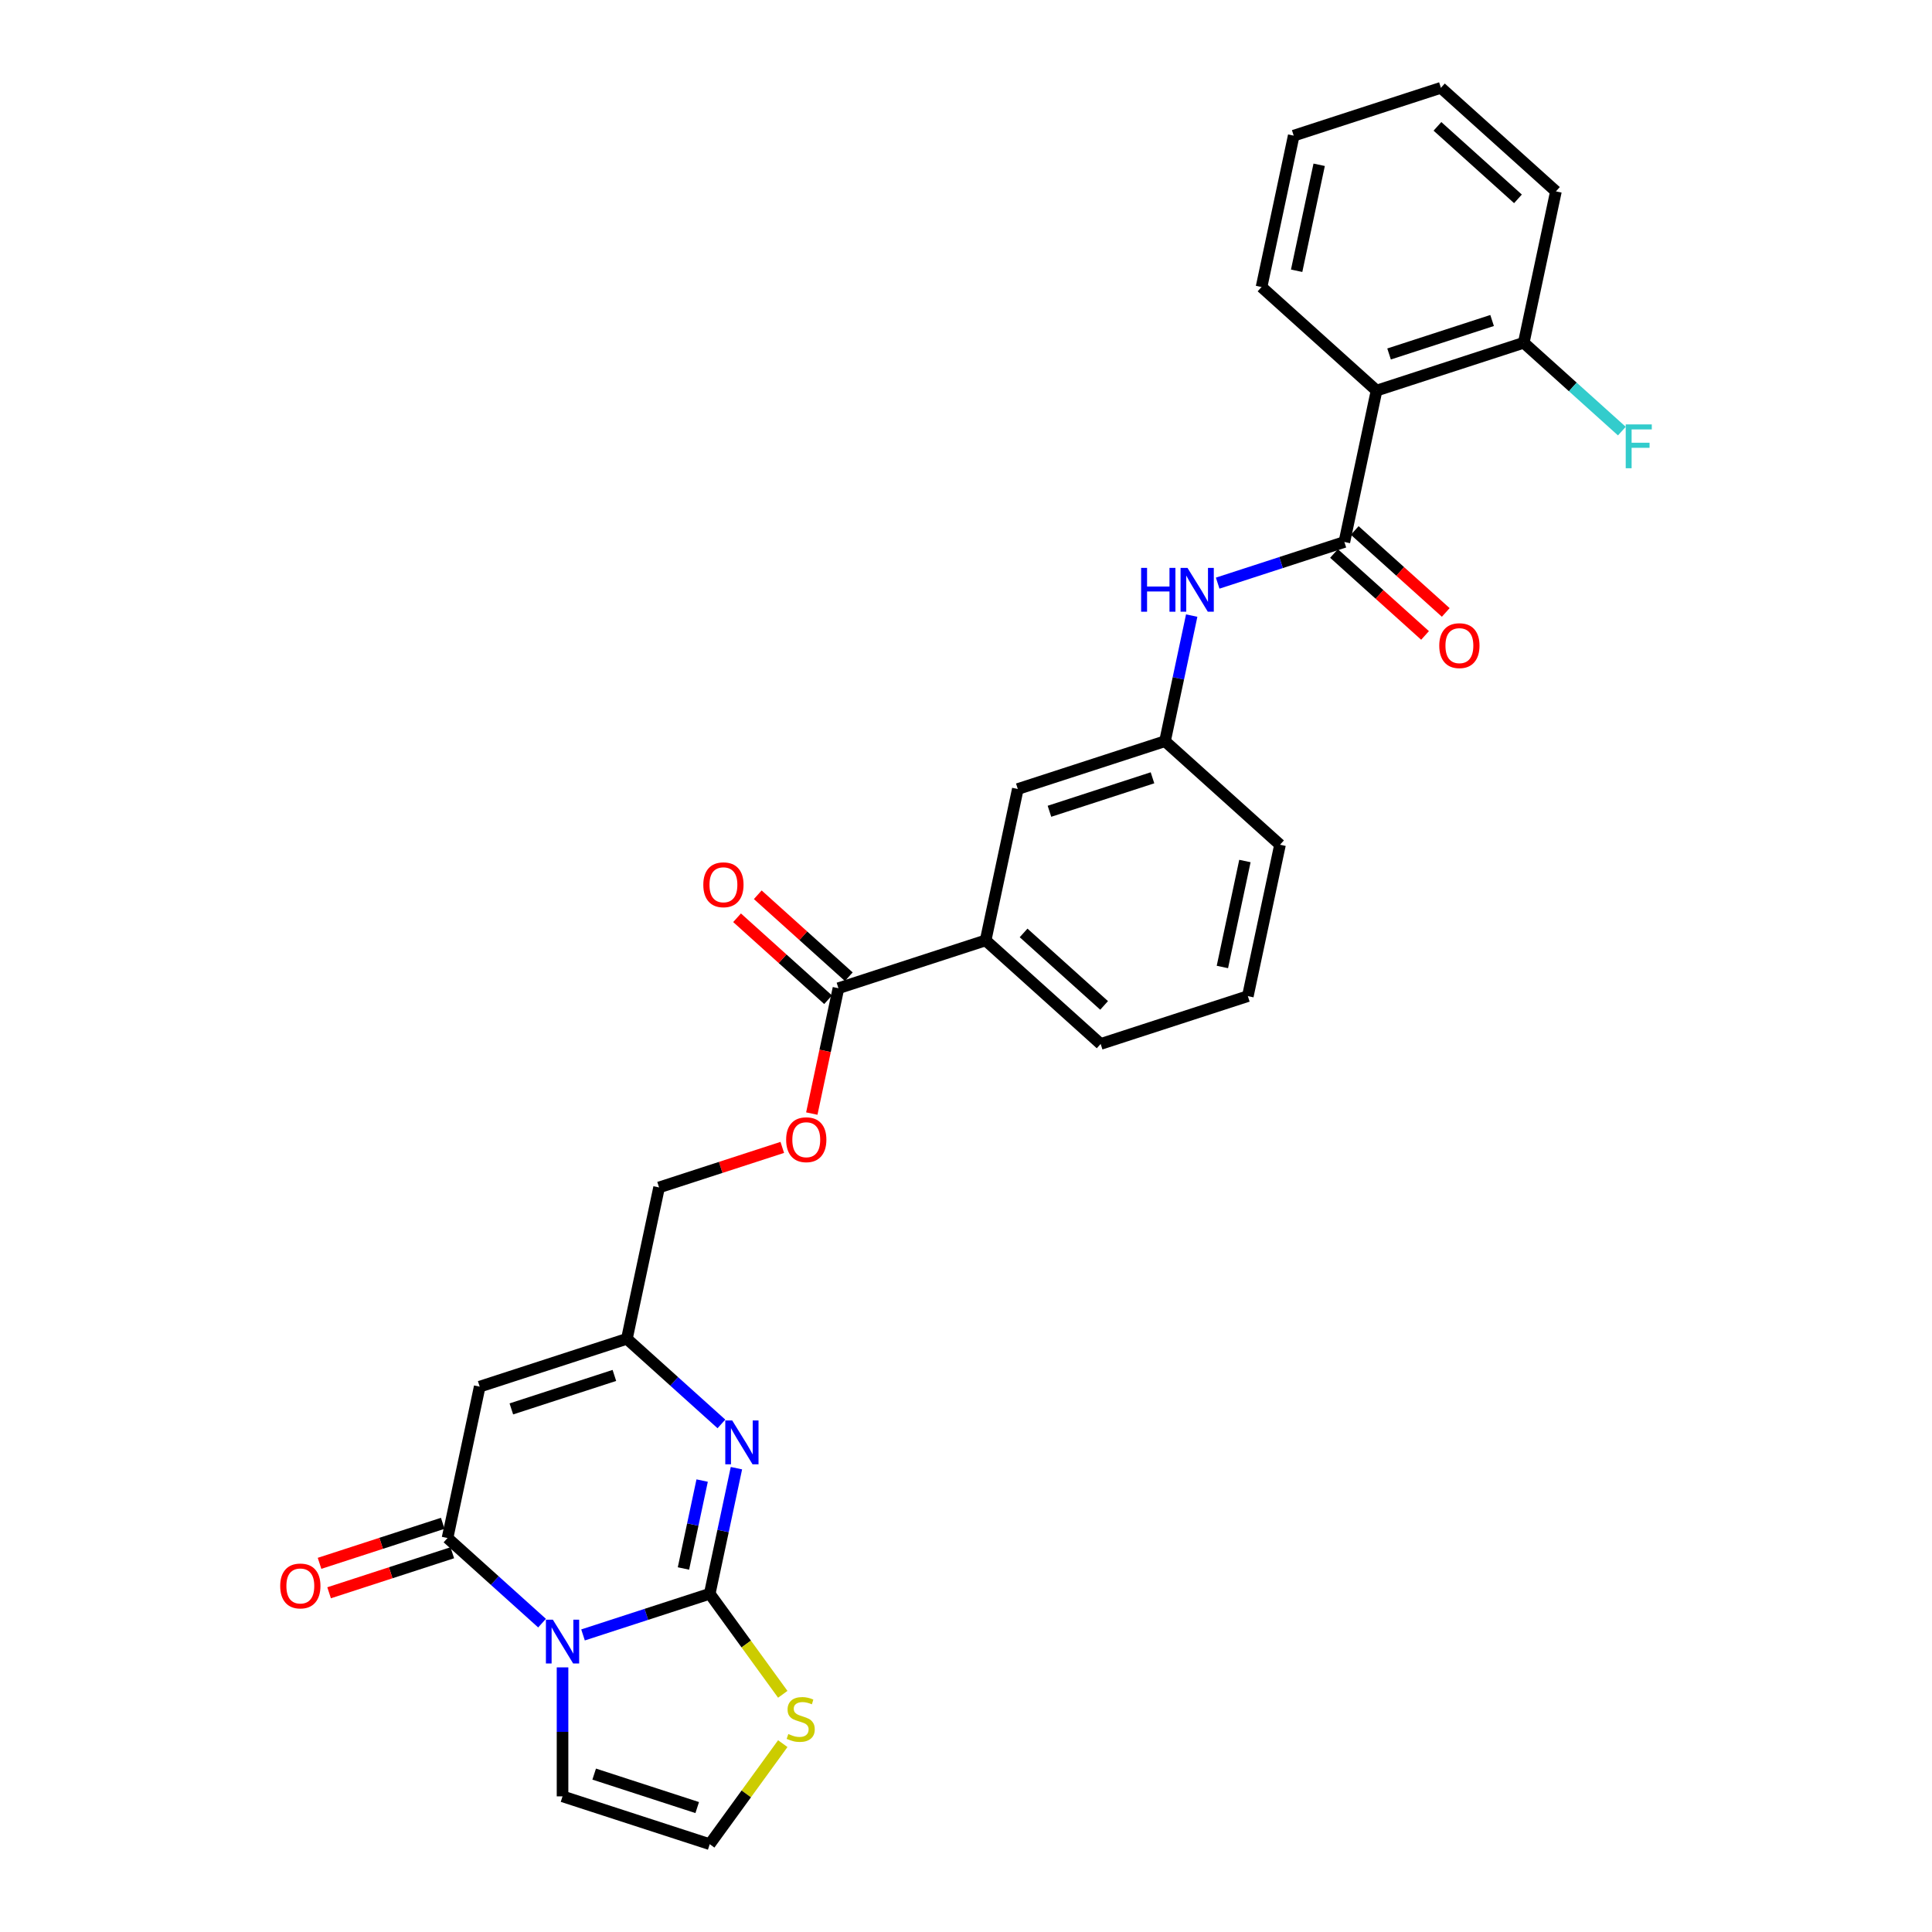 <?xml version='1.0' encoding='iso-8859-1'?>
<svg version='1.1' baseProfile='full'
              xmlns='http://www.w3.org/2000/svg'
                      xmlns:rdkit='http://www.rdkit.org/xml'
                      xmlns:xlink='http://www.w3.org/1999/xlink'
                  xml:space='preserve'
width='1000px' height='1000px' viewBox='0 0 1000 1000'>
<!-- END OF HEADER -->
<rect style='opacity:1.0;fill:#FFFFFF;stroke:none' width='1000' height='1000' x='0' y='0'> </rect>
<path class='bond-0' d='M 301.774,846.237 L 334.564,835.583' style='fill:none;fill-rule:evenodd;stroke:#0000FF;stroke-width:6px;stroke-linecap:butt;stroke-linejoin:miter;stroke-opacity:1' />
<path class='bond-0' d='M 334.564,835.583 L 367.355,824.929' style='fill:none;fill-rule:evenodd;stroke:#000000;stroke-width:6px;stroke-linecap:butt;stroke-linejoin:miter;stroke-opacity:1' />
<path class='bond-1' d='M 280.562,840.134 L 256.099,818.108' style='fill:none;fill-rule:evenodd;stroke:#0000FF;stroke-width:6px;stroke-linecap:butt;stroke-linejoin:miter;stroke-opacity:1' />
<path class='bond-1' d='M 256.099,818.108 L 231.637,796.081' style='fill:none;fill-rule:evenodd;stroke:#000000;stroke-width:6px;stroke-linecap:butt;stroke-linejoin:miter;stroke-opacity:1' />
<path class='bond-10' d='M 291.168,863.029 L 291.168,896.41' style='fill:none;fill-rule:evenodd;stroke:#0000FF;stroke-width:6px;stroke-linecap:butt;stroke-linejoin:miter;stroke-opacity:1' />
<path class='bond-10' d='M 291.168,896.41 L 291.168,929.791' style='fill:none;fill-rule:evenodd;stroke:#000000;stroke-width:6px;stroke-linecap:butt;stroke-linejoin:miter;stroke-opacity:1' />
<path class='bond-2' d='M 367.355,824.929 L 374.264,792.424' style='fill:none;fill-rule:evenodd;stroke:#000000;stroke-width:6px;stroke-linecap:butt;stroke-linejoin:miter;stroke-opacity:1' />
<path class='bond-2' d='M 374.264,792.424 L 381.173,759.918' style='fill:none;fill-rule:evenodd;stroke:#0000FF;stroke-width:6px;stroke-linecap:butt;stroke-linejoin:miter;stroke-opacity:1' />
<path class='bond-2' d='M 353.756,811.846 L 358.592,789.093' style='fill:none;fill-rule:evenodd;stroke:#000000;stroke-width:6px;stroke-linecap:butt;stroke-linejoin:miter;stroke-opacity:1' />
<path class='bond-2' d='M 358.592,789.093 L 363.429,766.339' style='fill:none;fill-rule:evenodd;stroke:#0000FF;stroke-width:6px;stroke-linecap:butt;stroke-linejoin:miter;stroke-opacity:1' />
<path class='bond-7' d='M 367.355,824.929 L 386.259,850.949' style='fill:none;fill-rule:evenodd;stroke:#000000;stroke-width:6px;stroke-linecap:butt;stroke-linejoin:miter;stroke-opacity:1' />
<path class='bond-7' d='M 386.259,850.949 L 405.164,876.969' style='fill:none;fill-rule:evenodd;stroke:#CCCC00;stroke-width:6px;stroke-linecap:butt;stroke-linejoin:miter;stroke-opacity:1' />
<path class='bond-3' d='M 231.637,796.081 L 248.292,717.725' style='fill:none;fill-rule:evenodd;stroke:#000000;stroke-width:6px;stroke-linecap:butt;stroke-linejoin:miter;stroke-opacity:1' />
<path class='bond-13' d='M 229.161,788.463 L 197.276,798.823' style='fill:none;fill-rule:evenodd;stroke:#000000;stroke-width:6px;stroke-linecap:butt;stroke-linejoin:miter;stroke-opacity:1' />
<path class='bond-13' d='M 197.276,798.823 L 165.391,809.183' style='fill:none;fill-rule:evenodd;stroke:#FF0000;stroke-width:6px;stroke-linecap:butt;stroke-linejoin:miter;stroke-opacity:1' />
<path class='bond-13' d='M 234.112,803.7 L 202.227,814.06' style='fill:none;fill-rule:evenodd;stroke:#000000;stroke-width:6px;stroke-linecap:butt;stroke-linejoin:miter;stroke-opacity:1' />
<path class='bond-13' d='M 202.227,814.06 L 170.342,824.42' style='fill:none;fill-rule:evenodd;stroke:#FF0000;stroke-width:6px;stroke-linecap:butt;stroke-linejoin:miter;stroke-opacity:1' />
<path class='bond-30' d='M 373.404,737.022 L 348.941,714.996' style='fill:none;fill-rule:evenodd;stroke:#0000FF;stroke-width:6px;stroke-linecap:butt;stroke-linejoin:miter;stroke-opacity:1' />
<path class='bond-30' d='M 348.941,714.996 L 324.478,692.97' style='fill:none;fill-rule:evenodd;stroke:#000000;stroke-width:6px;stroke-linecap:butt;stroke-linejoin:miter;stroke-opacity:1' />
<path class='bond-6' d='M 248.292,717.725 L 324.478,692.97' style='fill:none;fill-rule:evenodd;stroke:#000000;stroke-width:6px;stroke-linecap:butt;stroke-linejoin:miter;stroke-opacity:1' />
<path class='bond-6' d='M 264.671,729.249 L 318.001,711.921' style='fill:none;fill-rule:evenodd;stroke:#000000;stroke-width:6px;stroke-linecap:butt;stroke-linejoin:miter;stroke-opacity:1' />
<path class='bond-4' d='M 695.846,280.525 L 663.056,291.179' style='fill:none;fill-rule:evenodd;stroke:#000000;stroke-width:6px;stroke-linecap:butt;stroke-linejoin:miter;stroke-opacity:1' />
<path class='bond-4' d='M 663.056,291.179 L 630.265,301.833' style='fill:none;fill-rule:evenodd;stroke:#0000FF;stroke-width:6px;stroke-linecap:butt;stroke-linejoin:miter;stroke-opacity:1' />
<path class='bond-5' d='M 695.846,280.525 L 712.501,202.168' style='fill:none;fill-rule:evenodd;stroke:#000000;stroke-width:6px;stroke-linecap:butt;stroke-linejoin:miter;stroke-opacity:1' />
<path class='bond-16' d='M 690.486,286.478 L 714.043,307.689' style='fill:none;fill-rule:evenodd;stroke:#000000;stroke-width:6px;stroke-linecap:butt;stroke-linejoin:miter;stroke-opacity:1' />
<path class='bond-16' d='M 714.043,307.689 L 737.6,328.9' style='fill:none;fill-rule:evenodd;stroke:#FF0000;stroke-width:6px;stroke-linecap:butt;stroke-linejoin:miter;stroke-opacity:1' />
<path class='bond-16' d='M 701.206,274.572 L 724.763,295.783' style='fill:none;fill-rule:evenodd;stroke:#000000;stroke-width:6px;stroke-linecap:butt;stroke-linejoin:miter;stroke-opacity:1' />
<path class='bond-16' d='M 724.763,295.783 L 748.321,316.994' style='fill:none;fill-rule:evenodd;stroke:#FF0000;stroke-width:6px;stroke-linecap:butt;stroke-linejoin:miter;stroke-opacity:1' />
<path class='bond-15' d='M 712.501,202.168 L 788.688,177.414' style='fill:none;fill-rule:evenodd;stroke:#000000;stroke-width:6px;stroke-linecap:butt;stroke-linejoin:miter;stroke-opacity:1' />
<path class='bond-15' d='M 718.978,183.218 L 772.309,165.889' style='fill:none;fill-rule:evenodd;stroke:#000000;stroke-width:6px;stroke-linecap:butt;stroke-linejoin:miter;stroke-opacity:1' />
<path class='bond-22' d='M 712.501,202.168 L 652.97,148.566' style='fill:none;fill-rule:evenodd;stroke:#000000;stroke-width:6px;stroke-linecap:butt;stroke-linejoin:miter;stroke-opacity:1' />
<path class='bond-20' d='M 324.478,692.97 L 341.134,614.613' style='fill:none;fill-rule:evenodd;stroke:#000000;stroke-width:6px;stroke-linecap:butt;stroke-linejoin:miter;stroke-opacity:1' />
<path class='bond-29' d='M 405.164,902.505 L 386.259,928.525' style='fill:none;fill-rule:evenodd;stroke:#CCCC00;stroke-width:6px;stroke-linecap:butt;stroke-linejoin:miter;stroke-opacity:1' />
<path class='bond-29' d='M 386.259,928.525 L 367.355,954.545' style='fill:none;fill-rule:evenodd;stroke:#000000;stroke-width:6px;stroke-linecap:butt;stroke-linejoin:miter;stroke-opacity:1' />
<path class='bond-8' d='M 433.975,511.502 L 427.08,543.943' style='fill:none;fill-rule:evenodd;stroke:#000000;stroke-width:6px;stroke-linecap:butt;stroke-linejoin:miter;stroke-opacity:1' />
<path class='bond-8' d='M 427.08,543.943 L 420.184,576.385' style='fill:none;fill-rule:evenodd;stroke:#FF0000;stroke-width:6px;stroke-linecap:butt;stroke-linejoin:miter;stroke-opacity:1' />
<path class='bond-11' d='M 433.975,511.502 L 510.162,486.747' style='fill:none;fill-rule:evenodd;stroke:#000000;stroke-width:6px;stroke-linecap:butt;stroke-linejoin:miter;stroke-opacity:1' />
<path class='bond-19' d='M 439.336,505.549 L 415.778,484.338' style='fill:none;fill-rule:evenodd;stroke:#000000;stroke-width:6px;stroke-linecap:butt;stroke-linejoin:miter;stroke-opacity:1' />
<path class='bond-19' d='M 415.778,484.338 L 392.221,463.127' style='fill:none;fill-rule:evenodd;stroke:#FF0000;stroke-width:6px;stroke-linecap:butt;stroke-linejoin:miter;stroke-opacity:1' />
<path class='bond-19' d='M 428.615,517.455 L 405.058,496.244' style='fill:none;fill-rule:evenodd;stroke:#000000;stroke-width:6px;stroke-linecap:butt;stroke-linejoin:miter;stroke-opacity:1' />
<path class='bond-19' d='M 405.058,496.244 L 381.501,475.033' style='fill:none;fill-rule:evenodd;stroke:#FF0000;stroke-width:6px;stroke-linecap:butt;stroke-linejoin:miter;stroke-opacity:1' />
<path class='bond-9' d='M 616.822,318.625 L 609.913,351.131' style='fill:none;fill-rule:evenodd;stroke:#0000FF;stroke-width:6px;stroke-linecap:butt;stroke-linejoin:miter;stroke-opacity:1' />
<path class='bond-9' d='M 609.913,351.131 L 603.004,383.636' style='fill:none;fill-rule:evenodd;stroke:#000000;stroke-width:6px;stroke-linecap:butt;stroke-linejoin:miter;stroke-opacity:1' />
<path class='bond-12' d='M 291.168,929.791 L 367.355,954.545' style='fill:none;fill-rule:evenodd;stroke:#000000;stroke-width:6px;stroke-linecap:butt;stroke-linejoin:miter;stroke-opacity:1' />
<path class='bond-12' d='M 307.547,918.267 L 360.877,935.595' style='fill:none;fill-rule:evenodd;stroke:#000000;stroke-width:6px;stroke-linecap:butt;stroke-linejoin:miter;stroke-opacity:1' />
<path class='bond-18' d='M 510.162,486.747 L 526.817,408.391' style='fill:none;fill-rule:evenodd;stroke:#000000;stroke-width:6px;stroke-linecap:butt;stroke-linejoin:miter;stroke-opacity:1' />
<path class='bond-23' d='M 510.162,486.747 L 569.693,540.35' style='fill:none;fill-rule:evenodd;stroke:#000000;stroke-width:6px;stroke-linecap:butt;stroke-linejoin:miter;stroke-opacity:1' />
<path class='bond-23' d='M 529.812,482.882 L 571.484,520.403' style='fill:none;fill-rule:evenodd;stroke:#000000;stroke-width:6px;stroke-linecap:butt;stroke-linejoin:miter;stroke-opacity:1' />
<path class='bond-14' d='M 404.904,593.893 L 373.019,604.253' style='fill:none;fill-rule:evenodd;stroke:#FF0000;stroke-width:6px;stroke-linecap:butt;stroke-linejoin:miter;stroke-opacity:1' />
<path class='bond-14' d='M 373.019,604.253 L 341.134,614.613' style='fill:none;fill-rule:evenodd;stroke:#000000;stroke-width:6px;stroke-linecap:butt;stroke-linejoin:miter;stroke-opacity:1' />
<path class='bond-21' d='M 788.688,177.414 L 814.079,200.276' style='fill:none;fill-rule:evenodd;stroke:#000000;stroke-width:6px;stroke-linecap:butt;stroke-linejoin:miter;stroke-opacity:1' />
<path class='bond-21' d='M 814.079,200.276 L 839.471,223.139' style='fill:none;fill-rule:evenodd;stroke:#33CCCC;stroke-width:6px;stroke-linecap:butt;stroke-linejoin:miter;stroke-opacity:1' />
<path class='bond-26' d='M 788.688,177.414 L 805.343,99.057' style='fill:none;fill-rule:evenodd;stroke:#000000;stroke-width:6px;stroke-linecap:butt;stroke-linejoin:miter;stroke-opacity:1' />
<path class='bond-17' d='M 603.004,383.636 L 526.817,408.391' style='fill:none;fill-rule:evenodd;stroke:#000000;stroke-width:6px;stroke-linecap:butt;stroke-linejoin:miter;stroke-opacity:1' />
<path class='bond-17' d='M 596.527,402.587 L 543.196,419.915' style='fill:none;fill-rule:evenodd;stroke:#000000;stroke-width:6px;stroke-linecap:butt;stroke-linejoin:miter;stroke-opacity:1' />
<path class='bond-31' d='M 603.004,383.636 L 662.535,437.238' style='fill:none;fill-rule:evenodd;stroke:#000000;stroke-width:6px;stroke-linecap:butt;stroke-linejoin:miter;stroke-opacity:1' />
<path class='bond-27' d='M 652.97,148.566 L 669.625,70.209' style='fill:none;fill-rule:evenodd;stroke:#000000;stroke-width:6px;stroke-linecap:butt;stroke-linejoin:miter;stroke-opacity:1' />
<path class='bond-27' d='M 671.139,140.143 L 682.798,85.294' style='fill:none;fill-rule:evenodd;stroke:#000000;stroke-width:6px;stroke-linecap:butt;stroke-linejoin:miter;stroke-opacity:1' />
<path class='bond-24' d='M 569.693,540.35 L 645.88,515.595' style='fill:none;fill-rule:evenodd;stroke:#000000;stroke-width:6px;stroke-linecap:butt;stroke-linejoin:miter;stroke-opacity:1' />
<path class='bond-25' d='M 645.88,515.595 L 662.535,437.238' style='fill:none;fill-rule:evenodd;stroke:#000000;stroke-width:6px;stroke-linecap:butt;stroke-linejoin:miter;stroke-opacity:1' />
<path class='bond-25' d='M 632.707,500.511 L 644.366,445.661' style='fill:none;fill-rule:evenodd;stroke:#000000;stroke-width:6px;stroke-linecap:butt;stroke-linejoin:miter;stroke-opacity:1' />
<path class='bond-32' d='M 805.343,99.057 L 745.811,45.455' style='fill:none;fill-rule:evenodd;stroke:#000000;stroke-width:6px;stroke-linecap:butt;stroke-linejoin:miter;stroke-opacity:1' />
<path class='bond-32' d='M 785.693,102.923 L 744.021,65.401' style='fill:none;fill-rule:evenodd;stroke:#000000;stroke-width:6px;stroke-linecap:butt;stroke-linejoin:miter;stroke-opacity:1' />
<path class='bond-28' d='M 669.625,70.209 L 745.811,45.455' style='fill:none;fill-rule:evenodd;stroke:#000000;stroke-width:6px;stroke-linecap:butt;stroke-linejoin:miter;stroke-opacity:1' />
<path  class='atom-0' d='M 286.153 838.34
L 293.587 850.357
Q 294.324 851.542, 295.51 853.689
Q 296.695 855.836, 296.759 855.964
L 296.759 838.34
L 299.771 838.34
L 299.771 861.027
L 296.663 861.027
L 288.685 847.889
Q 287.755 846.351, 286.762 844.589
Q 285.801 842.826, 285.512 842.282
L 285.512 861.027
L 282.564 861.027
L 282.564 838.34
L 286.153 838.34
' fill='#0000FF'/>
<path  class='atom-3' d='M 378.995 735.229
L 386.429 747.245
Q 387.166 748.431, 388.352 750.578
Q 389.537 752.725, 389.601 752.853
L 389.601 735.229
L 392.613 735.229
L 392.613 757.916
L 389.505 757.916
L 381.526 744.778
Q 380.597 743.24, 379.604 741.477
Q 378.643 739.715, 378.354 739.17
L 378.354 757.916
L 375.406 757.916
L 375.406 735.229
L 378.995 735.229
' fill='#0000FF'/>
<path  class='atom-8' d='M 408.032 897.524
Q 408.288 897.62, 409.346 898.068
Q 410.403 898.517, 411.557 898.805
Q 412.742 899.062, 413.896 899.062
Q 416.043 899.062, 417.292 898.036
Q 418.542 896.979, 418.542 895.153
Q 418.542 893.903, 417.901 893.134
Q 417.292 892.365, 416.331 891.948
Q 415.37 891.532, 413.768 891.051
Q 411.749 890.442, 410.531 889.865
Q 409.346 889.289, 408.48 888.071
Q 407.647 886.853, 407.647 884.803
Q 407.647 881.951, 409.57 880.188
Q 411.525 878.426, 415.37 878.426
Q 417.997 878.426, 420.977 879.676
L 420.24 882.143
Q 417.517 881.022, 415.466 881.022
Q 413.255 881.022, 412.037 881.951
Q 410.82 882.848, 410.852 884.418
Q 410.852 885.636, 411.46 886.373
Q 412.101 887.11, 412.998 887.526
Q 413.928 887.943, 415.466 888.424
Q 417.517 889.064, 418.734 889.705
Q 419.952 890.346, 420.817 891.66
Q 421.714 892.942, 421.714 895.153
Q 421.714 898.293, 419.599 899.991
Q 417.517 901.657, 414.024 901.657
Q 412.005 901.657, 410.467 901.209
Q 408.961 900.792, 407.167 900.055
L 408.032 897.524
' fill='#CCCC00'/>
<path  class='atom-10' d='M 590.644 293.936
L 593.72 293.936
L 593.72 303.581
L 605.32 303.581
L 605.32 293.936
L 608.396 293.936
L 608.396 316.623
L 605.32 316.623
L 605.32 306.145
L 593.72 306.145
L 593.72 316.623
L 590.644 316.623
L 590.644 293.936
' fill='#0000FF'/>
<path  class='atom-10' d='M 614.644 293.936
L 622.078 305.952
Q 622.815 307.138, 624.001 309.285
Q 625.187 311.432, 625.251 311.56
L 625.251 293.936
L 628.263 293.936
L 628.263 316.623
L 625.155 316.623
L 617.176 303.485
Q 616.247 301.947, 615.253 300.185
Q 614.292 298.422, 614.004 297.877
L 614.004 316.623
L 611.056 316.623
L 611.056 293.936
L 614.644 293.936
' fill='#0000FF'/>
<path  class='atom-14' d='M 145.036 820.9
Q 145.036 815.453, 147.728 812.409
Q 150.419 809.365, 155.45 809.365
Q 160.481 809.365, 163.172 812.409
Q 165.864 815.453, 165.864 820.9
Q 165.864 826.411, 163.14 829.552
Q 160.417 832.66, 155.45 832.66
Q 150.451 832.66, 147.728 829.552
Q 145.036 826.443, 145.036 820.9
M 155.45 830.096
Q 158.911 830.096, 160.769 827.789
Q 162.66 825.45, 162.66 820.9
Q 162.66 816.446, 160.769 814.203
Q 158.911 811.928, 155.45 811.928
Q 151.989 811.928, 150.099 814.171
Q 148.24 816.414, 148.24 820.9
Q 148.24 825.482, 150.099 827.789
Q 151.989 830.096, 155.45 830.096
' fill='#FF0000'/>
<path  class='atom-15' d='M 406.906 589.923
Q 406.906 584.476, 409.598 581.431
Q 412.29 578.387, 417.32 578.387
Q 422.351 578.387, 425.043 581.431
Q 427.734 584.476, 427.734 589.923
Q 427.734 595.434, 425.011 598.574
Q 422.287 601.683, 417.32 601.683
Q 412.322 601.683, 409.598 598.574
Q 406.906 595.466, 406.906 589.923
M 417.32 599.119
Q 420.781 599.119, 422.639 596.812
Q 424.53 594.473, 424.53 589.923
Q 424.53 585.469, 422.639 583.226
Q 420.781 580.951, 417.32 580.951
Q 413.86 580.951, 411.969 583.194
Q 410.111 585.437, 410.111 589.923
Q 410.111 594.505, 411.969 596.812
Q 413.86 599.119, 417.32 599.119
' fill='#FF0000'/>
<path  class='atom-17' d='M 744.963 334.191
Q 744.963 328.744, 747.655 325.7
Q 750.346 322.656, 755.377 322.656
Q 760.408 322.656, 763.099 325.7
Q 765.791 328.744, 765.791 334.191
Q 765.791 339.703, 763.067 342.843
Q 760.344 345.951, 755.377 345.951
Q 750.378 345.951, 747.655 342.843
Q 744.963 339.735, 744.963 334.191
M 755.377 343.388
Q 758.838 343.388, 760.696 341.08
Q 762.587 338.741, 762.587 334.191
Q 762.587 329.737, 760.696 327.494
Q 758.838 325.219, 755.377 325.219
Q 751.916 325.219, 750.026 327.462
Q 748.167 329.705, 748.167 334.191
Q 748.167 338.773, 750.026 341.08
Q 751.916 343.388, 755.377 343.388
' fill='#FF0000'/>
<path  class='atom-20' d='M 364.03 457.964
Q 364.03 452.517, 366.722 449.472
Q 369.413 446.428, 374.444 446.428
Q 379.475 446.428, 382.167 449.472
Q 384.858 452.517, 384.858 457.964
Q 384.858 463.475, 382.134 466.615
Q 379.411 469.724, 374.444 469.724
Q 369.445 469.724, 366.722 466.615
Q 364.03 463.507, 364.03 457.964
M 374.444 467.16
Q 377.905 467.16, 379.763 464.853
Q 381.654 462.514, 381.654 457.964
Q 381.654 453.51, 379.763 451.267
Q 377.905 448.992, 374.444 448.992
Q 370.984 448.992, 369.093 451.235
Q 367.235 453.478, 367.235 457.964
Q 367.235 462.546, 369.093 464.853
Q 370.984 467.16, 374.444 467.16
' fill='#FF0000'/>
<path  class='atom-22' d='M 841.474 219.673
L 854.964 219.673
L 854.964 222.268
L 844.518 222.268
L 844.518 229.157
L 853.81 229.157
L 853.81 231.785
L 844.518 231.785
L 844.518 242.359
L 841.474 242.359
L 841.474 219.673
' fill='#33CCCC'/>
</svg>
